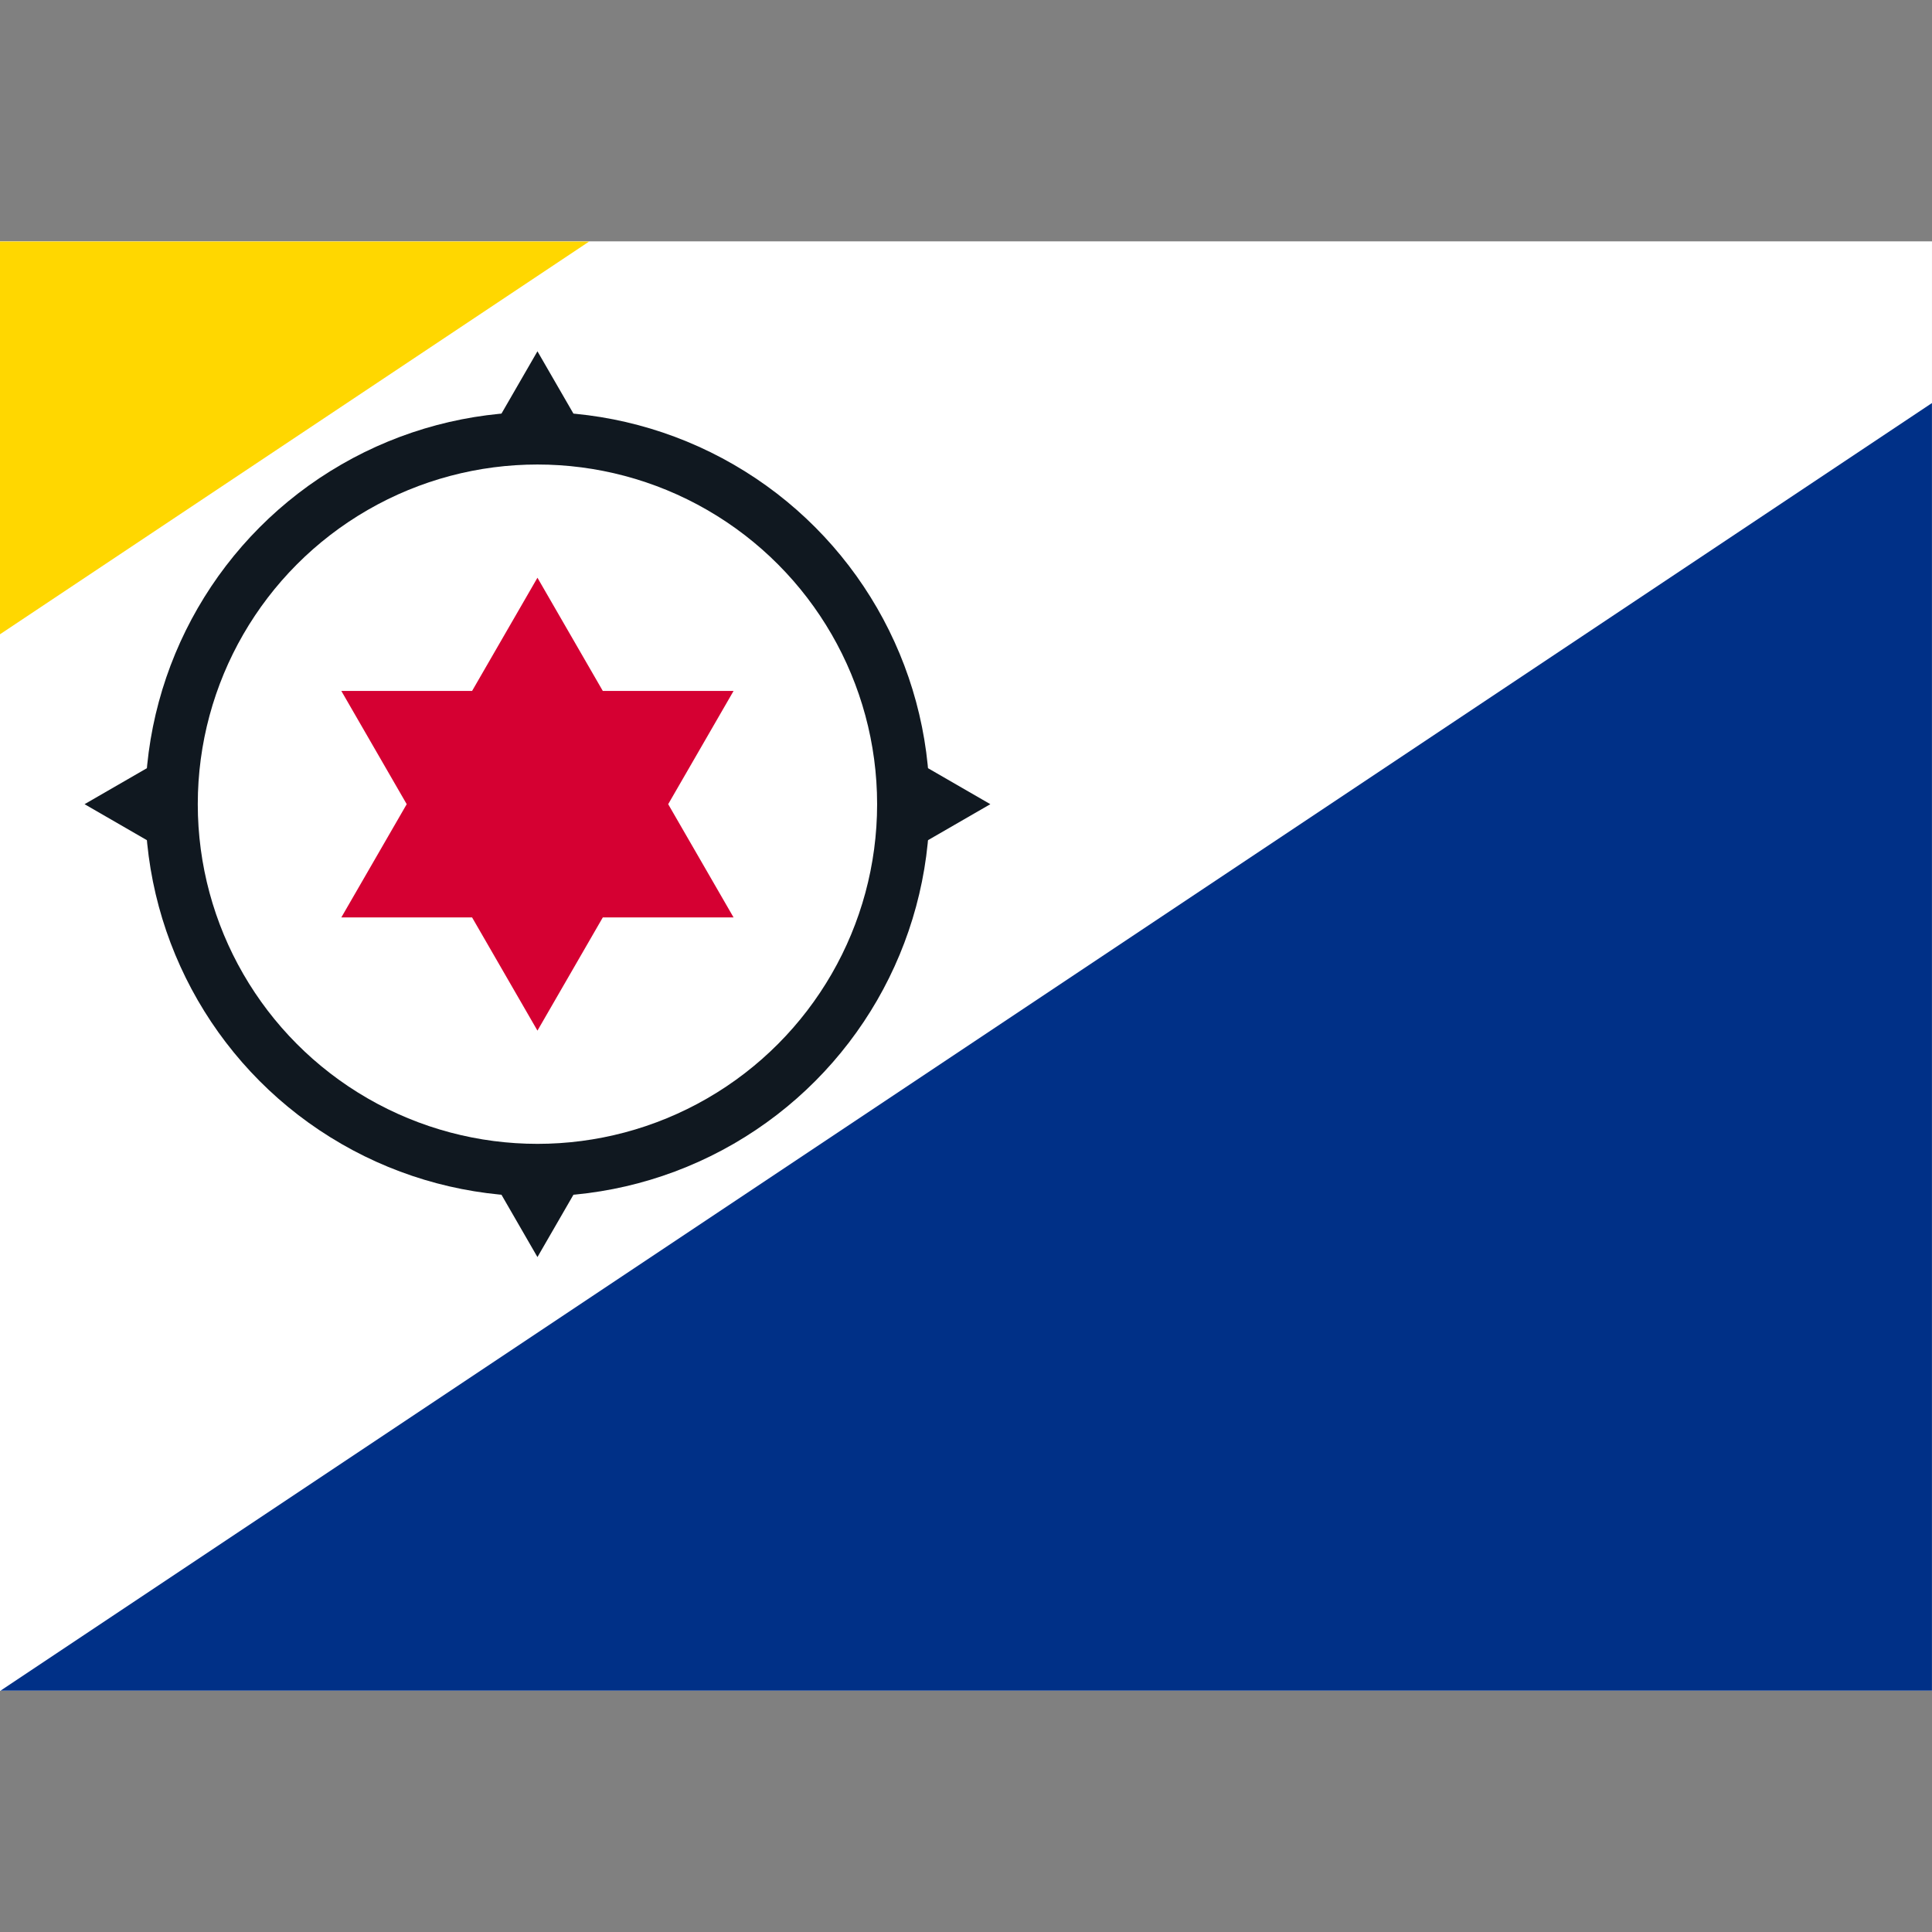 <svg preserveAspectRatio="none" viewBox="0 0 640 640" xmlns="http://www.w3.org/2000/svg" style="fill-rule:evenodd;clip-rule:evenodd;stroke-linejoin:round;stroke-miterlimit:2"><rect x="0" y="0" width="640" height="640" fill="#808080" stroke="none"/><path style="fill:none" d="M0 0h900v600H0z" transform="scale(.711 1.067)"/><g transform="matrix(1.072 0 0 1.134 -6.447 76.29)"><path style="fill:#ebebeb" d="M6.014 3.273h597V426.6h-597z"/><clipPath id="a"><path d="M6.014 3.273h597V426.6h-597z"/></clipPath><g clip-path="url(#a)"><path style="fill:#fff;fill-rule:nonzero" d="M0 0h900v600H0z" transform="matrix(.933 0 0 .882 6.014 3.273)"/><path d="M900 0v600H0L900 0Z" style="fill:#003087;fill-rule:nonzero" transform="matrix(.933 0 0 .882 -61.11 -60.19)"/><path d="M0 250V0h375L0 250Z" style="fill:gold;fill-rule:nonzero" transform="matrix(.933 0 0 .882 -61.11 -60.19)"/><path d="M0-150 86.6 0 0 150-86.6 0 0-150ZM150 0 0 86.6-150 0 0-86.6 150 0Z" style="fill:#101820;fill-rule:nonzero" transform="matrix(.933 0 0 .882 172.093 167.642)"/><circle r="129.903" style="fill:#101820" transform="matrix(.933 0 0 .882 172.093 167.642)"/><circle r="112.5" style="fill:#fff" transform="matrix(.933 0 0 .882 172.093 167.642)"/><path d="M0 75-64.953-37.5H64.953L0 75ZM0-75 64.953 37.5H-64.953L0-75Z" style="fill:#d50032;fill-rule:nonzero" transform="matrix(.933 0 0 .882 172.093 167.642)"/></g></g></svg>
